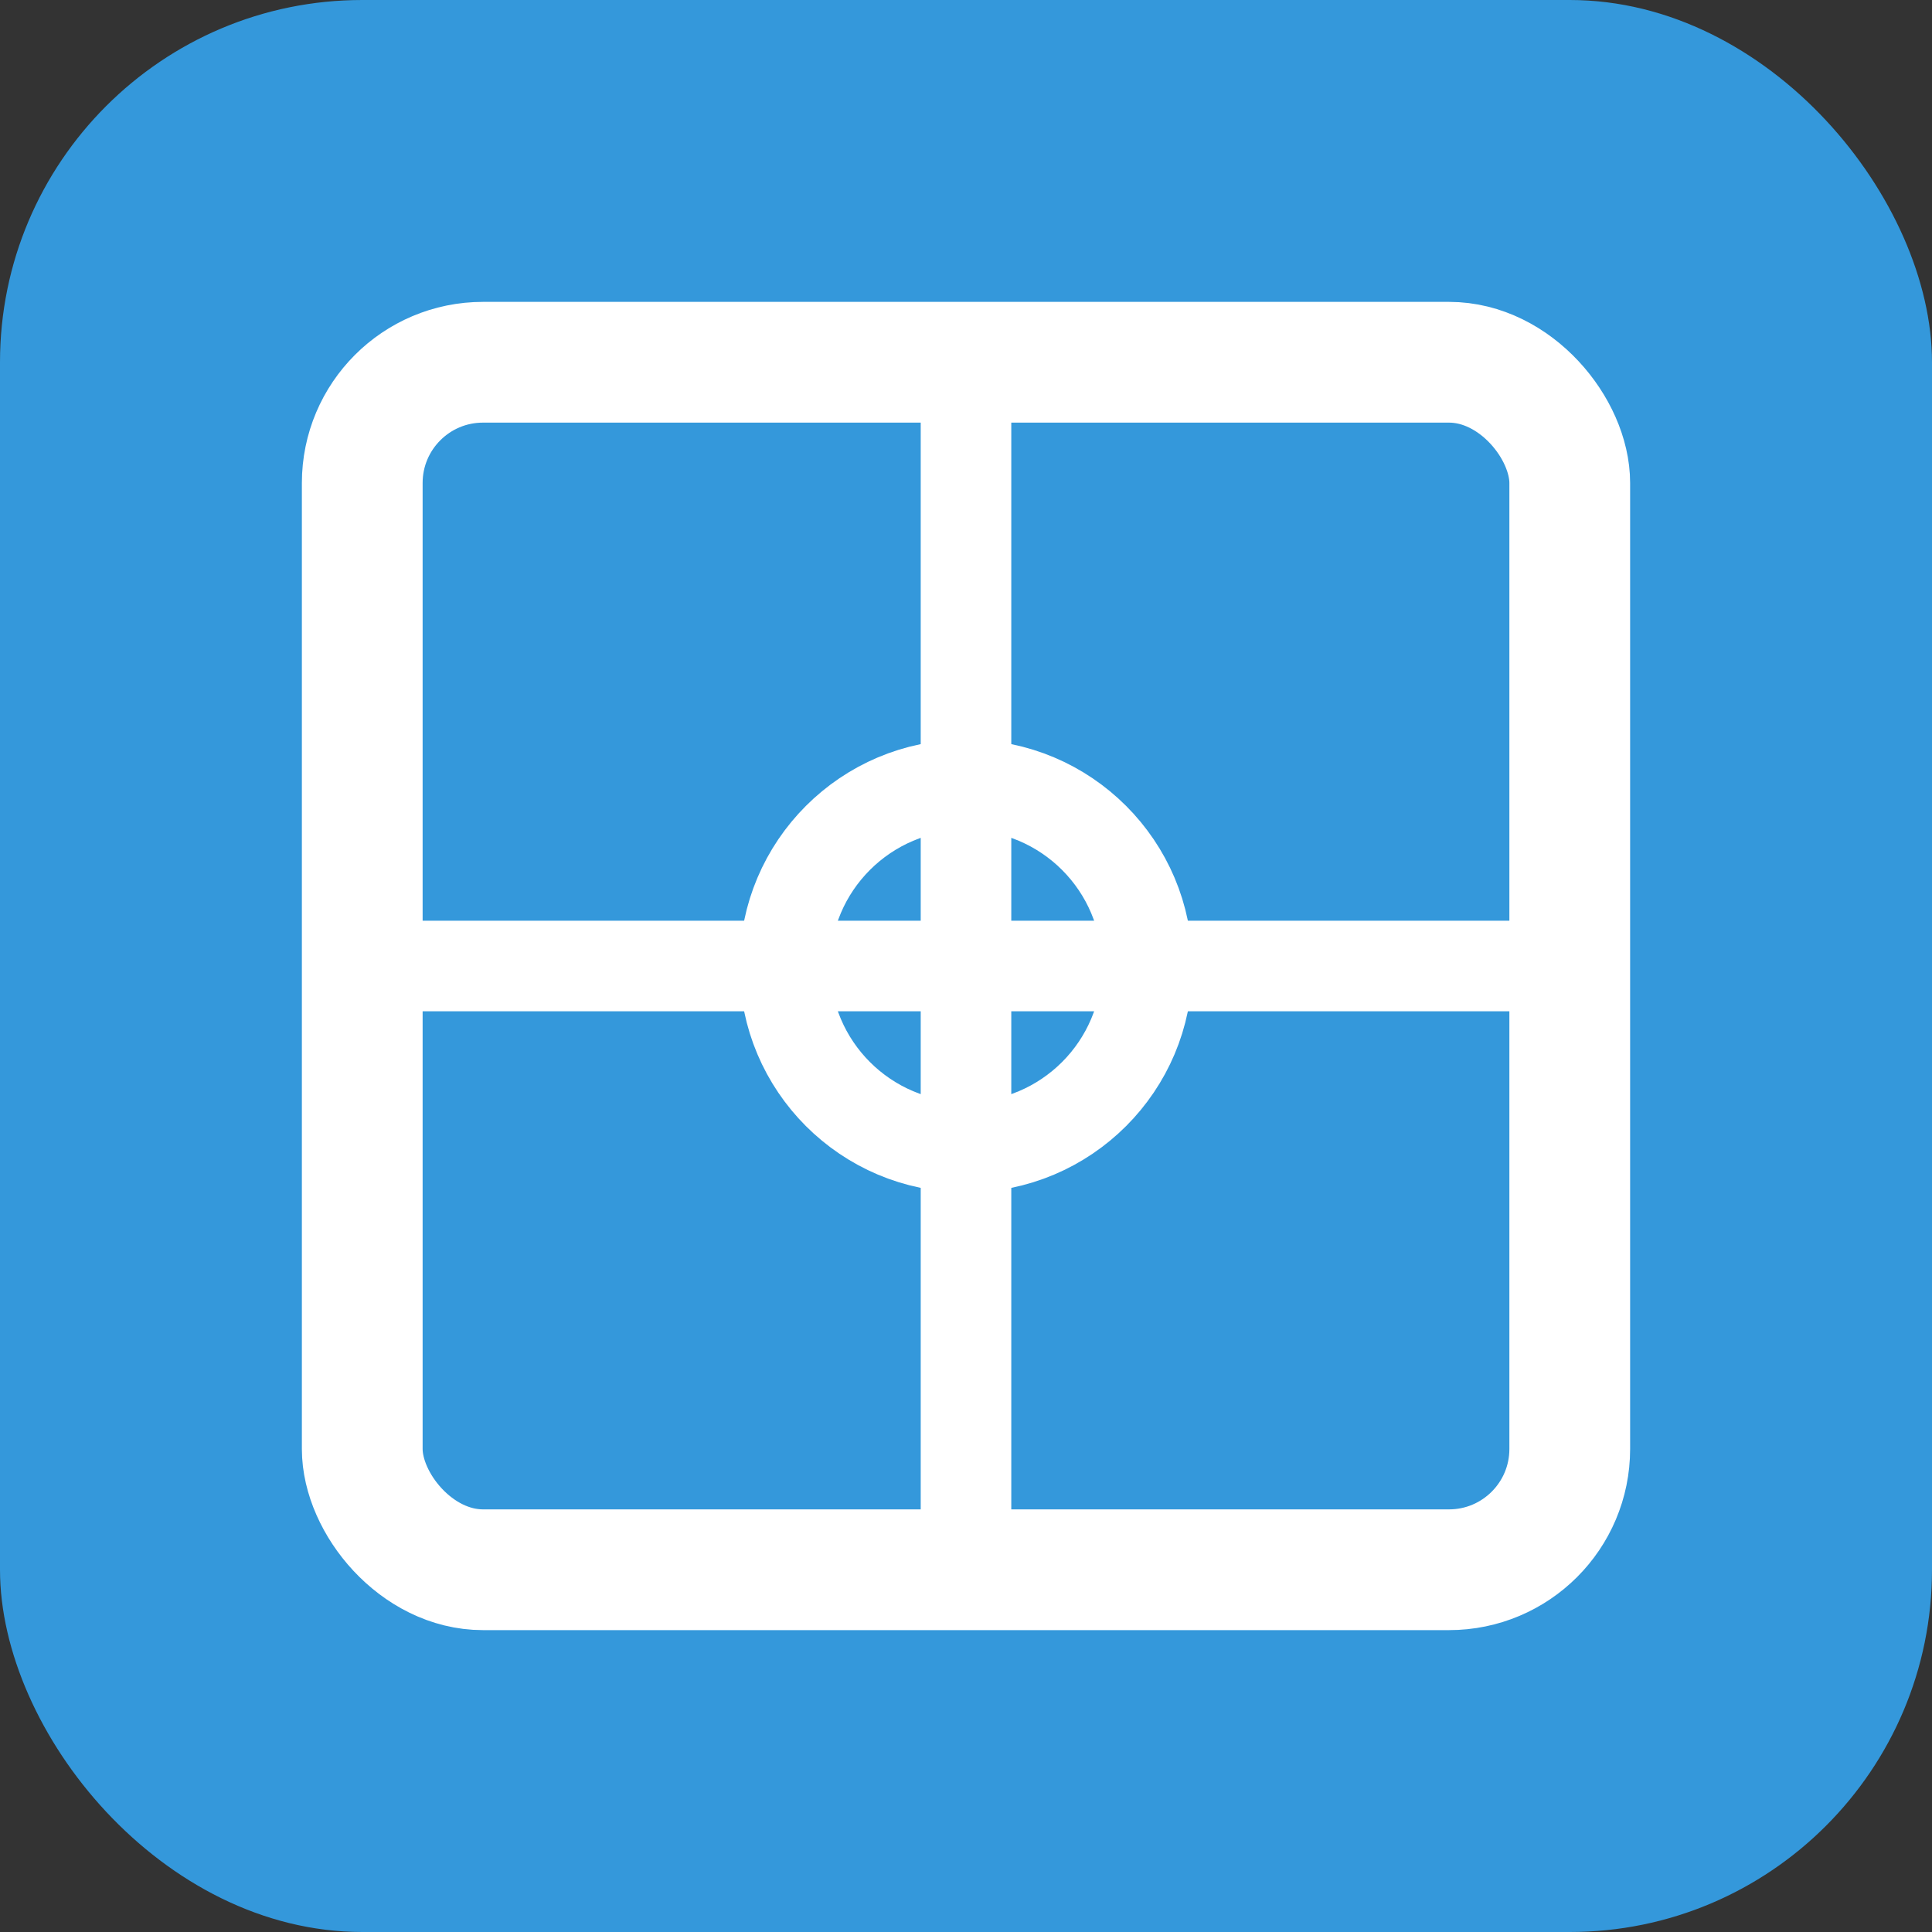 <svg width="32" height="32" viewBox="0 0 32 32" xmlns="http://www.w3.org/2000/svg">
    <rect x="0" y="0" width="32" height="32" fill="#333333" stroke="none"/>
    <rect width="32" height="32" rx="6" fill="#3498db"/>
    <rect x="6" y="6" width="20" height="20" rx="2" fill="none" stroke="white" stroke-width="2"/>
     <line x1="16" y1="6" x2="16" y2="26" stroke="white" stroke-width="1.5"/>
    <line x1="6" y1="16" x2="26" y2="16" stroke="white" stroke-width="1.5"/>
    <circle cx="16" cy="16" r="3" fill="none" stroke="white" stroke-width="1.5"/>
 </svg>